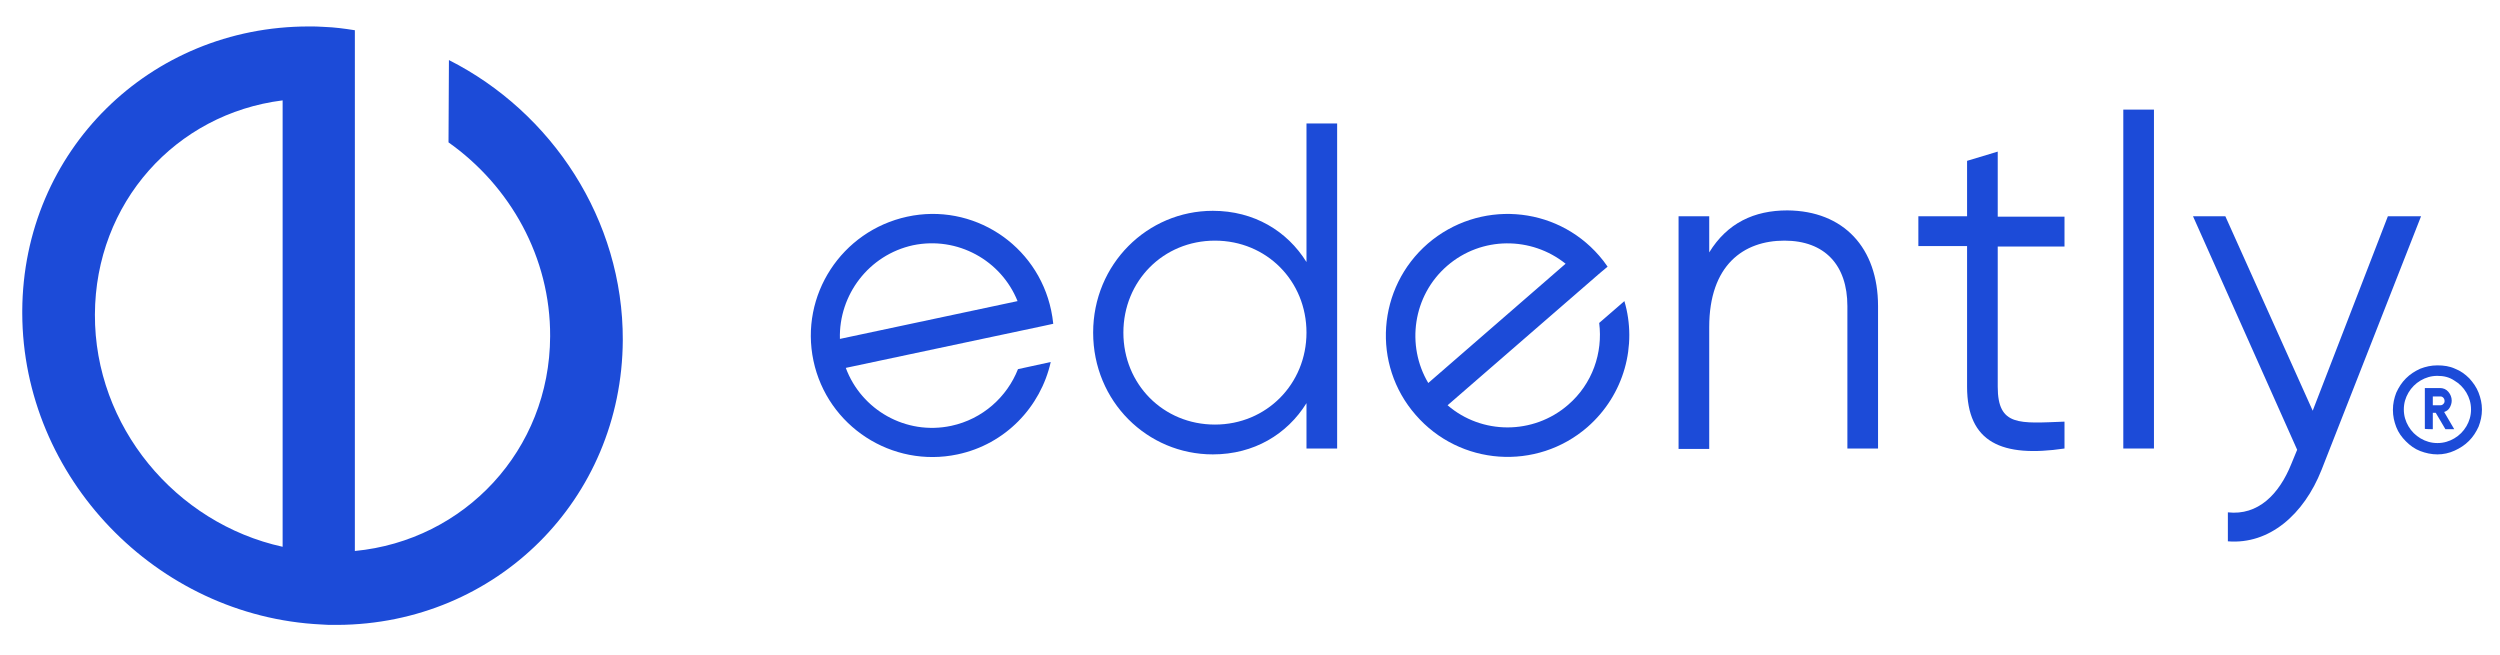 <?xml version="1.0" encoding="utf-8"?>
<!-- Generator: Adobe Illustrator 21.1.0, SVG Export Plug-In . SVG Version: 6.00 Build 0)  -->
<svg version="1.1" id="Ebene_1" xmlns="http://www.w3.org/2000/svg" xmlns:xlink="http://www.w3.org/1999/xlink" x="0px" y="0px"
	 viewBox="0 0 595.3 155.9" style="enable-background:new 0 0 595.3 155.9;" xml:space="preserve">
<style type="text/css">
	.st0{fill:#1C4BD8;}
</style>
<path class="st0" d="M22.6,74.9c0.1-26.6,19.2-47.8,44.7-51v106.3C41.8,124.6,22.5,101.5,22.6,74.9 M5.3,74v0.6
	c0.1,39,31.9,72.2,71.2,74.1c1.1,0.1,2.1,0.1,3.1,0.1h0.8c37.7-0.2,67.7-29.8,67.9-67.8c0.1-28.7-16.9-54.3-41.4-66.7l-0.1,19.6
	c14.7,10.4,24.3,27.4,24.2,46.2c-0.1,27.1-20.4,48.6-46.5,51.1V7.2c-2.6-0.4-4.7-0.7-7.4-0.8c-1.2-0.1-2.4-0.1-3.6-0.1
	C35.7,6.3,5.5,35.9,5.3,74"/>
<g>
	<path class="st0" d="M217.4,58.4c10.6-2.2,21,3.6,24.9,13.3l-42.3,9C199.7,70.2,206.9,60.7,217.4,58.4 M250.3,73.9
		C247,58.2,231.6,48.2,216,51.6s-25.6,18.7-22.3,34.3c3.3,15.6,18.7,25.6,34.3,22.3c11.4-2.4,19.8-11.3,22.2-22l-7.8,1.7
		c-2.6,6.6-8.4,11.9-15.9,13.5c-10.8,2.3-21.4-3.8-25.1-13.8l47.1-10v0l2.3-0.5C250.7,76,250.5,74.9,250.3,73.9"/>
	<path class="st0" d="M344.6,63.3c8.2-7.1,20.1-7,28.2-0.5l-32.7,28.4C334.8,82.3,336.4,70.4,344.6,63.3 M380.8,60.9
		C370.3,48.8,352.1,47.6,340,58c-12.1,10.5-13.4,28.8-2.9,40.8c10.5,12.1,28.8,13.4,40.9,2.9c8.8-7.7,11.9-19.5,8.8-30l-6,5.2
		c0.9,7.1-1.6,14.5-7.4,19.5c-8.3,7.2-20.6,7.1-28.7,0.1L381,65l0,0l1.8-1.5C382.2,62.6,381.5,61.7,380.8,60.9"/>
	<path class="st0" d="M311.1,79.2c0-12.3-9.5-21.9-21.8-21.9c-12.3,0-21.8,9.6-21.8,21.9c0,12.3,9.5,21.9,21.8,21.9
		C301.6,101.1,311.1,91.4,311.1,79.2 M318.4,29.4v77.4h-7.3V96c-4.6,7.4-12.5,12.2-22.3,12.2c-15.6,0-28.5-12.6-28.5-29
		c0-16.3,12.9-29,28.5-29c9.8,0,17.7,4.8,22.3,12.2V29.4H318.4z"/>
	<path class="st0" d="M447.2,72.9v33.9h-7.3V72.9c0-9.8-5.4-15.6-15-15.6c-9.7,0-17.9,5.8-17.9,20.6v29h-7.3V51.5h7.3v8.6
		c4.3-7,10.7-10,18.6-10C439,50.2,447.2,59,447.2,72.9"/>
	<path class="st0" d="M475.7,58.6v33.5c0,9.5,5.2,8.7,15.9,8.3v6.4c-14.9,2.2-23.2-1.4-23.2-14.7V58.6h-11.6v-7.1h11.6V38.3l7.3-2.2
		v15.5h15.9v7.1H475.7z"/>
</g>
<rect x="505.6" y="26.1" class="st0" width="7.3" height="80.7"/>
<g>
	<path class="st0" d="M576.5,51.5l-23.7,60.4c-4.2,10.6-12.4,17.8-22.3,17v-6.9c7.2,0.8,12.2-4.3,15.1-11.5l1.4-3.4l-24.8-55.6h7.7
		l20.8,46.3l17.9-46.3L576.5,51.5L576.5,51.5z"/>
	<path class="st0" d="M579.3,94.4h1.8c0.3,0,0.5,0.1,0.7,0.3c0.2,0.2,0.3,0.5,0.3,0.8c0,0.3-0.1,0.5-0.3,0.7
		c-0.2,0.2-0.4,0.3-0.7,0.3h-1.8V94.4z M579.3,102.2v-3.9h0.7l2.3,3.9h2.1l-2.4-4.1c0.6-0.2,1-0.5,1.3-1c0.3-0.5,0.5-1.1,0.5-1.7
		c0-0.8-0.3-1.5-0.8-2.1c-0.5-0.6-1.2-0.9-2-0.9h-3.6v9.7C577.4,102.2,579.3,102.2,579.3,102.2z M576.4,104.4
		c-1.2-0.7-2.2-1.7-2.9-2.9c-0.7-1.2-1.1-2.5-1.1-4s0.4-2.8,1.1-4c0.7-1.2,1.7-2.2,2.9-2.9c1.2-0.7,2.5-1.1,4-1.1
		c1.5,0,2.8,0.3,4,1.1c1.2,0.7,2.2,1.7,2.9,2.9c0.7,1.2,1.1,2.5,1.1,4s-0.4,2.8-1.1,4c-0.7,1.2-1.7,2.2-2.9,2.9
		c-1.2,0.7-2.5,1.1-4,1.1C578.9,105.5,577.6,105.1,576.4,104.4 M584.5,107.3c1.3-0.6,2.4-1.3,3.4-2.3c1-1,1.7-2.1,2.3-3.4
		c0.5-1.3,0.8-2.6,0.8-4.1c0-1.4-0.3-2.7-0.8-4c-0.5-1.3-1.3-2.4-2.2-3.4c-1-1-2.1-1.8-3.4-2.3c-1.3-0.6-2.7-0.8-4.2-0.8
		c-1.5,0-2.8,0.3-4.1,0.8c-1.3,0.6-2.4,1.3-3.4,2.3s-1.7,2.1-2.3,3.4c-0.5,1.3-0.8,2.6-0.8,4.1s0.3,2.8,0.8,4.1
		c0.5,1.3,1.3,2.4,2.3,3.4c1,1,2.1,1.8,3.4,2.3s2.7,0.8,4.1,0.8C581.8,108.2,583.2,107.9,584.5,107.3"/>
</g>
</svg>
